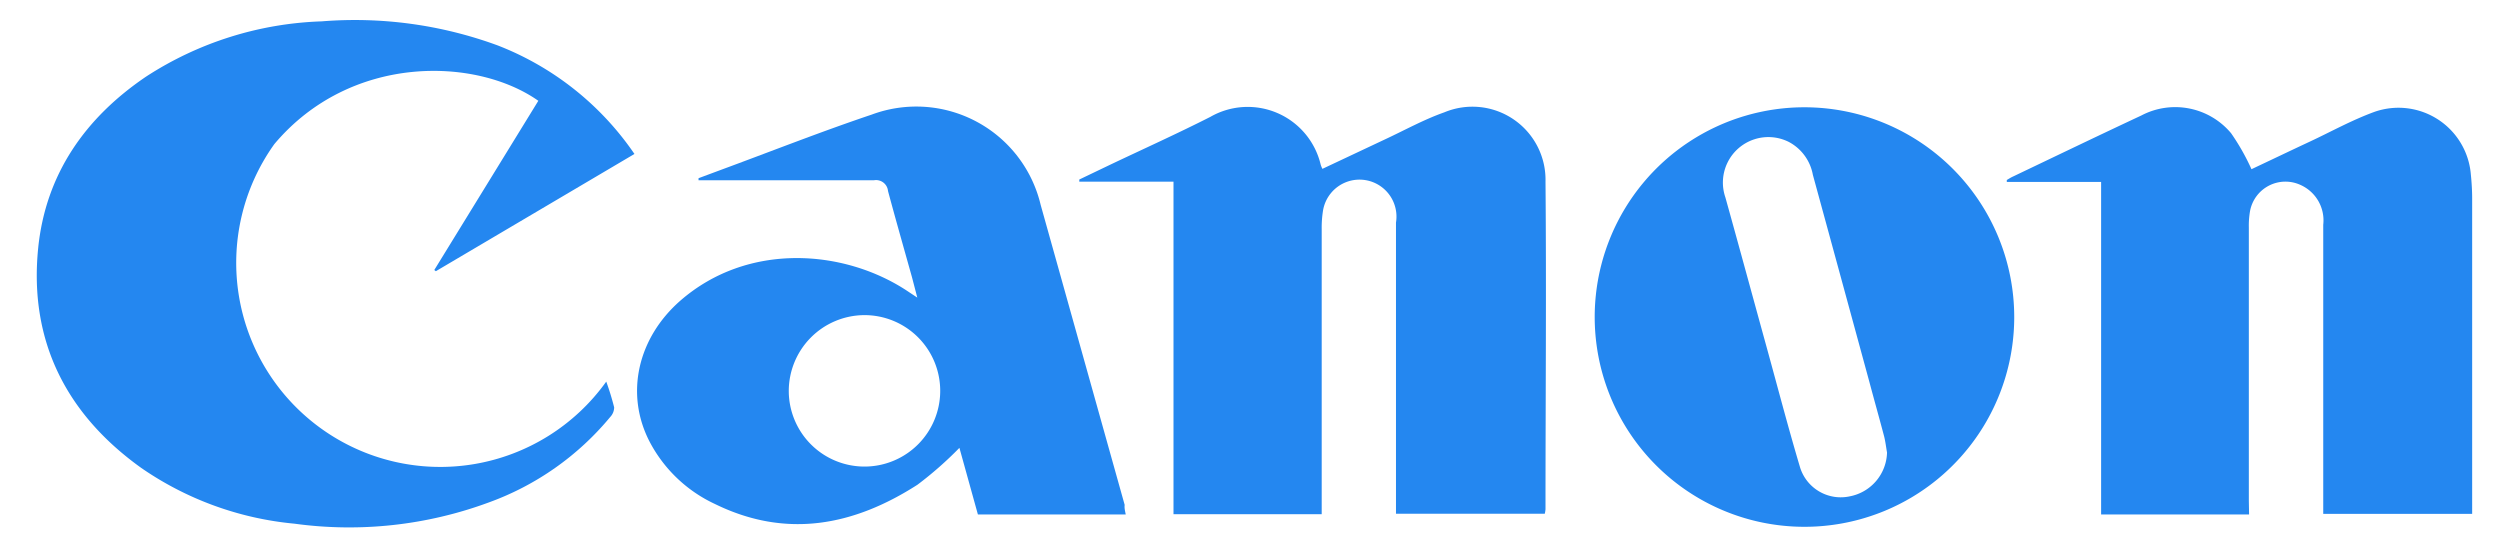 <svg id="Layer_1" data-name="Layer 1" xmlns="http://www.w3.org/2000/svg" viewBox="0 0 208.33 46.33"><defs><style>.cls-1{fill:#2487f0;}</style></defs><title>Artboard 8_01</title><path class="cls-1" d="M52.87,12.83,36.32,22.6l-.13-.1L44.86,8.4c-5.19-3.66-15.65-3.94-22,3.61A17,17,0,1,0,50.52,31.8a22.21,22.21,0,0,1,.66,2.15,1.19,1.19,0,0,1-.33.8,23.54,23.54,0,0,1-10.12,7.12,33.58,33.58,0,0,1-16.19,1.77A26.84,26.84,0,0,1,11.78,39c-6.26-4.48-9.37-10.59-8.6-18.31.62-6.18,3.93-10.88,9-14.31a28.56,28.56,0,0,1,14.62-4.6,34.51,34.51,0,0,1,14.66,2A24.53,24.53,0,0,1,52.87,12.83Z"/><path class="cls-1" d="M110.14,42.85H97.79V15.14H89.94l0-.18,2.65-1.27c2.76-1.31,5.55-2.57,8.27-3.95a6.25,6.25,0,0,1,9.2,4,2.21,2.21,0,0,0,.14.33l5.16-2.43c1.66-.77,3.27-1.67,5-2.28a6.09,6.09,0,0,1,8.43,5.78c.08,9.1,0,18.2,0,27.3a2.67,2.67,0,0,1-.06.37H116.33v-1q0-11.63,0-23.26a3.08,3.08,0,0,0-6.08-1,9,9,0,0,0-.11,1.54q0,11.29,0,22.58Z"/><path class="cls-1" d="M187.42,42.87H175.09V15.16h-7.86l0-.16c.17-.1.34-.21.52-.29,3.56-1.7,7.11-3.41,10.68-5.08a6.07,6.07,0,0,1,7.49,1.47,18.54,18.54,0,0,1,1.7,3c1.55-.73,3.24-1.54,4.93-2.33S196,10,197.9,9.31a6.05,6.05,0,0,1,8,5.22c.07.68.11,1.37.11,2.05q0,12.58,0,25.15v1.09H193.6v-1q0-11.55,0-23.09a3.23,3.23,0,0,0-1.92-3.33,3,3,0,0,0-4.18,2.19,7.17,7.17,0,0,0-.1,1.37q0,11.38,0,22.75Z"/><path class="cls-1" d="M93.81,42.87H81.49l-1.54-5.55a30.39,30.39,0,0,1-3.49,3.07C71.14,43.81,65.52,44.91,59.58,42a11.73,11.73,0,0,1-5.44-5.18c-2.08-4-1-8.66,2.56-11.77,5.62-4.89,13.6-4.28,18.85-.84l.89.59L76,23.11c-.67-2.39-1.35-4.78-2-7.19a1,1,0,0,0-1.16-.9c-4.61,0-9.22,0-13.82,0h-.81l0-.17,1.8-.67c4.21-1.55,8.38-3.2,12.63-4.63a10.65,10.65,0,0,1,14.08,7.52q3.5,12.5,7,25C93.69,42.32,93.74,42.54,93.81,42.87ZM65.73,32.61A6.31,6.31,0,1,0,72,26.26,6.33,6.33,0,0,0,65.73,32.61Z"/><path class="cls-1" d="M167.85,26.46A17.48,17.48,0,1,1,150.46,8.94,17.49,17.49,0,0,1,167.85,26.46Zm-10.6,11.25c-.08-.45-.13-.9-.24-1.34-.4-1.52-.82-3-1.23-4.54q-2.35-8.63-4.71-17.26a3.88,3.88,0,0,0-2-2.74,3.79,3.79,0,0,0-5.29,4.62c1.18,4.23,2.33,8.47,3.5,12.71.9,3.27,1.76,6.56,2.73,9.81a3.55,3.55,0,0,0,4.14,2.39A3.82,3.82,0,0,0,157.25,37.71Z"/></svg>